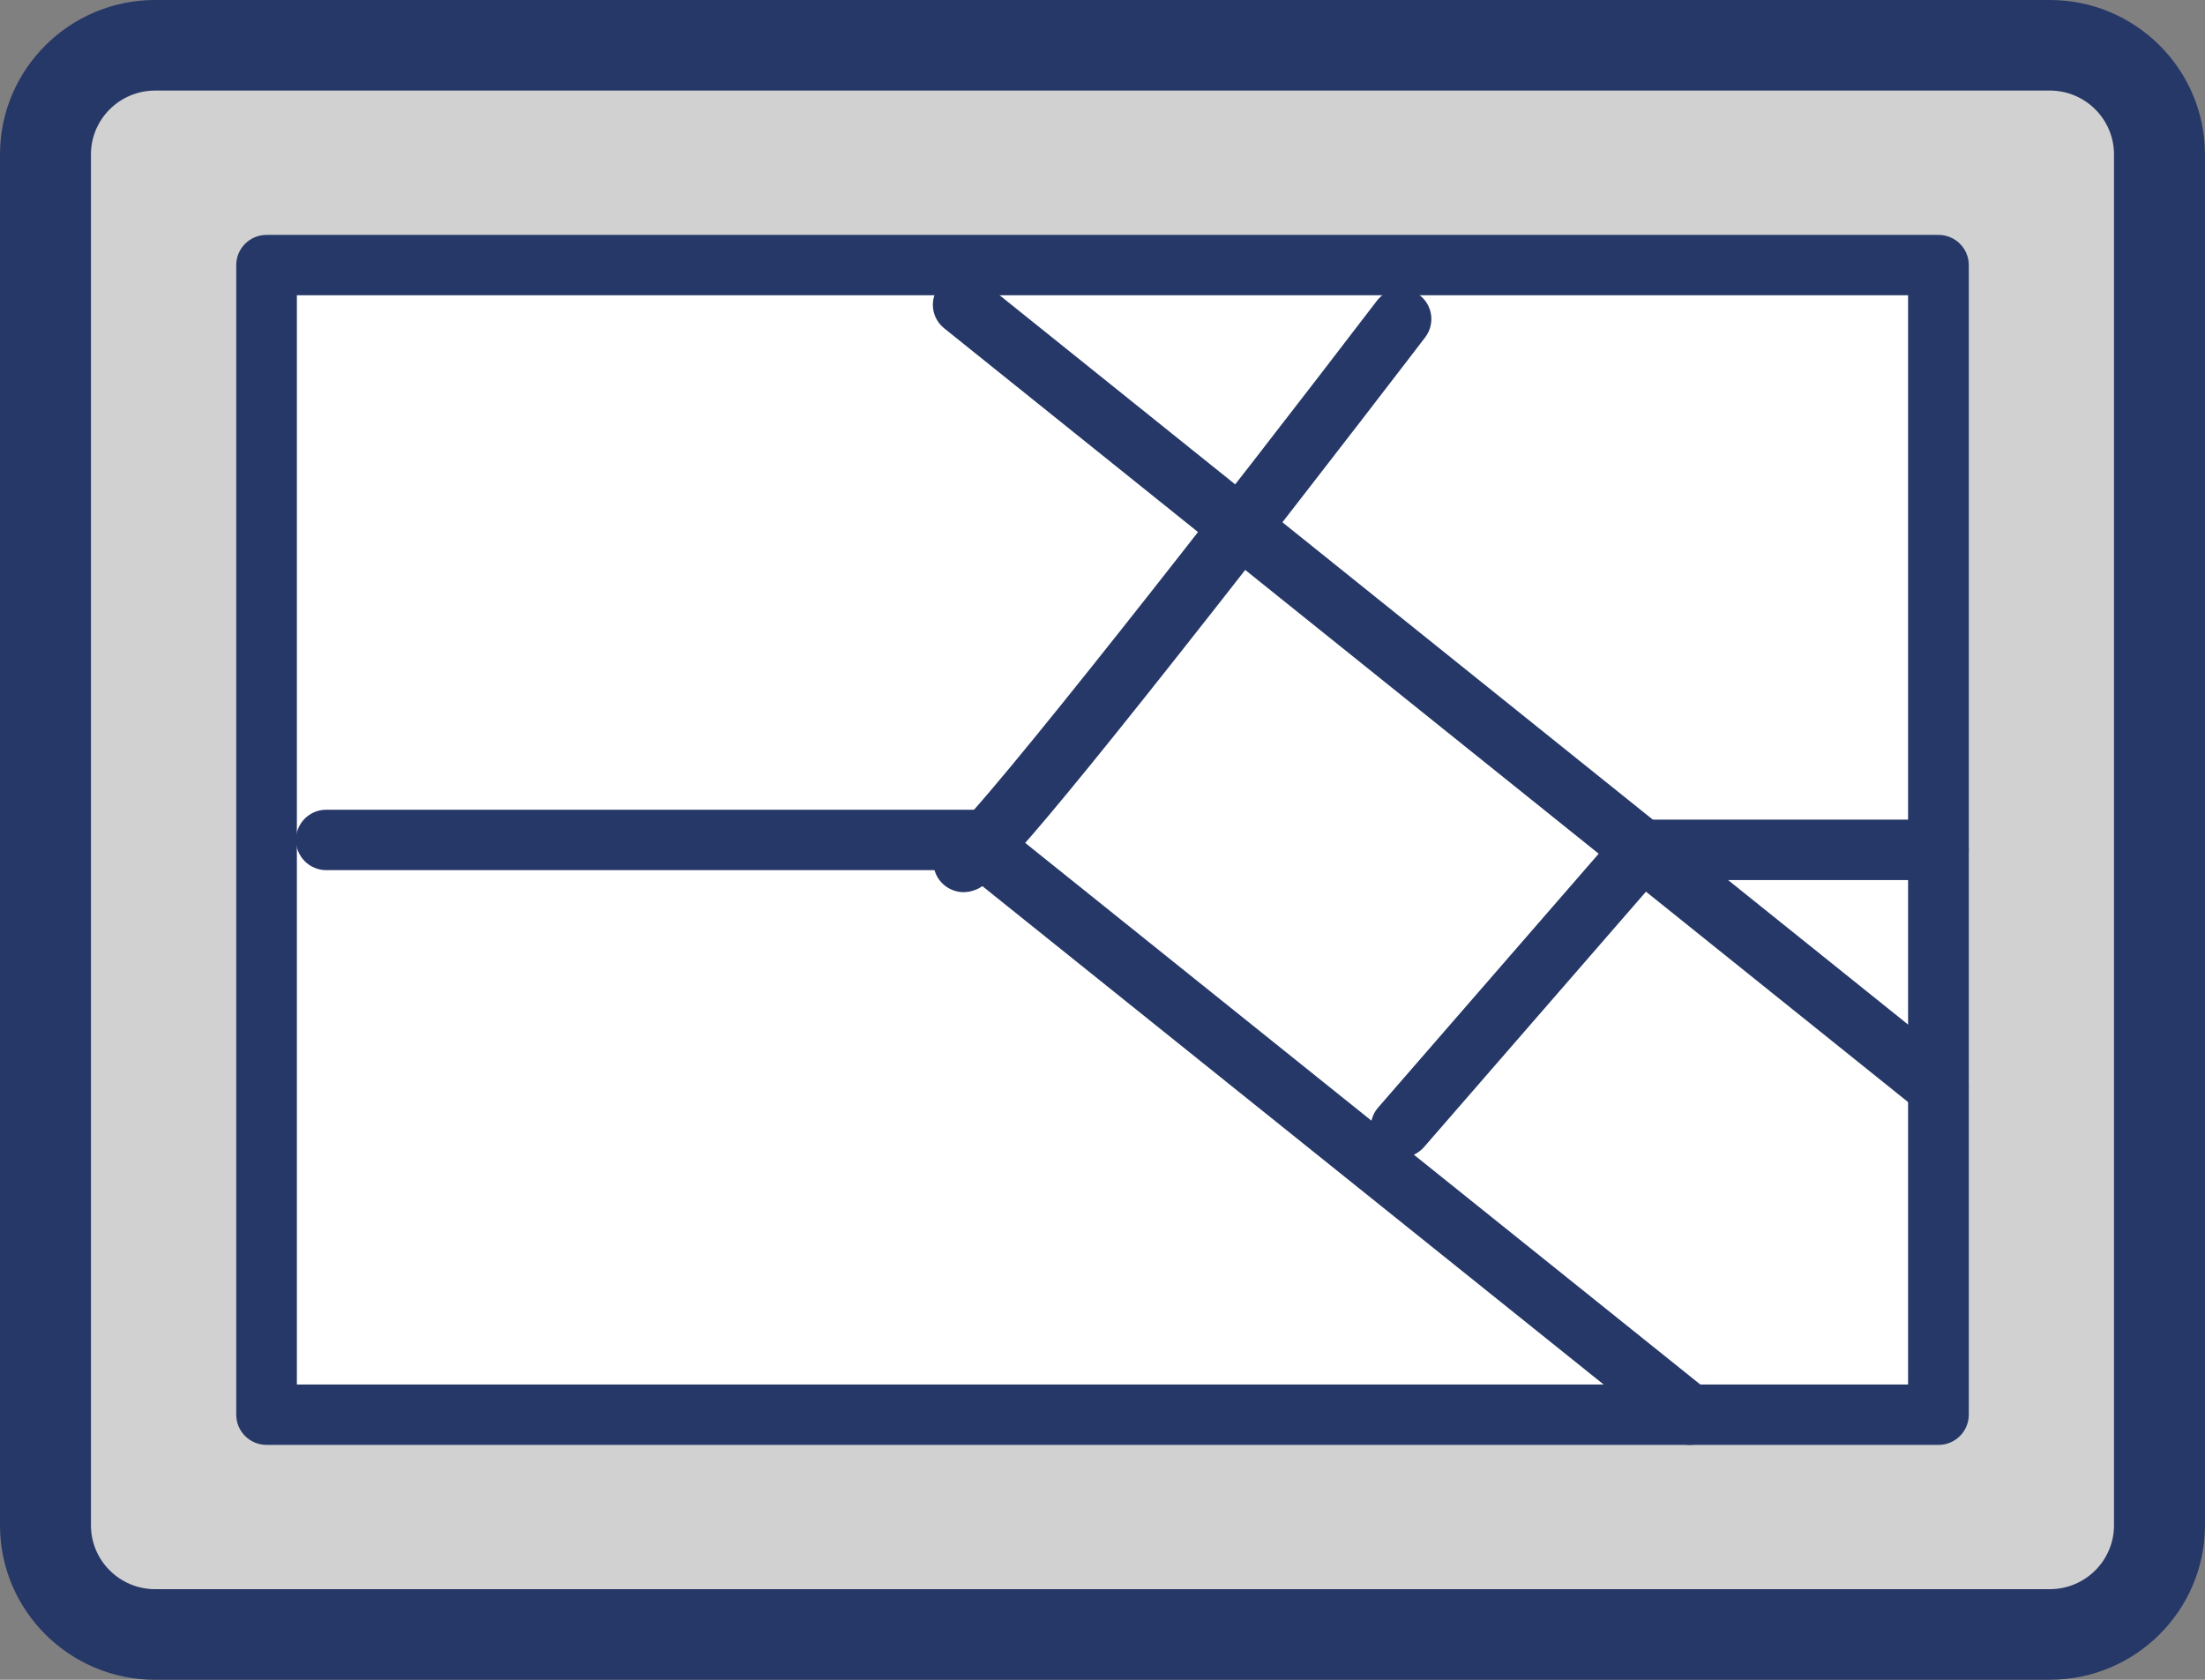 <svg width="105" height="80" viewBox="0 0 105 80" fill="none" xmlns="http://www.w3.org/2000/svg">
<rect x="0" y="0" width="105" height="80" fill="#808080" stroke="none"/>
<g clip-path="url(#clip0_9_380)">
<path d="M97.613 2.158H7.387C4.504 2.158 2.167 4.486 2.167 7.357V72.645C2.167 75.516 4.504 77.844 7.387 77.844H97.613C100.496 77.844 102.834 75.516 102.834 72.645V7.357C102.834 4.486 100.496 2.158 97.613 2.158Z" fill="#D1D1D1"/>
<path d="M97.613 80H7.385C3.313 80 0 76.701 0 72.645V7.355C0 3.3 3.313 0 7.385 0H97.613C101.685 0 104.998 3.3 104.998 7.355V72.643C104.998 76.698 101.685 79.998 97.613 79.998V80ZM7.385 4.313C5.701 4.313 4.331 5.678 4.331 7.355V72.643C4.331 74.32 5.701 75.684 7.385 75.684H97.613C99.297 75.684 100.667 74.32 100.667 72.643V7.355C100.667 5.678 99.297 4.313 97.613 4.313H7.385Z" fill="#263867"/>
<path d="M92.305 12.625H12.695V67.375H92.305V12.625Z" fill="white"/>
<path d="M92.305 68.813H12.695C11.898 68.813 11.25 68.17 11.25 67.375V12.625C11.25 11.832 11.896 11.187 12.695 11.187H92.307C93.104 11.187 93.752 11.829 93.752 12.625V67.375C93.752 68.168 93.106 68.813 92.307 68.813H92.305ZM14.137 65.936H90.861V14.063H14.137V65.936Z" fill="#263867"/>
<path d="M80.457 68.813C80.138 68.813 79.82 68.71 79.553 68.496L45.831 41.441H15.538C14.741 41.441 14.093 40.797 14.093 40.002C14.093 39.206 14.739 38.563 15.538 38.563H46.34C46.669 38.563 46.99 38.675 47.246 38.881L81.365 66.256C81.986 66.754 82.084 67.659 81.585 68.278C81.299 68.63 80.881 68.813 80.459 68.813H80.457Z" fill="#263867"/>
<path d="M92.305 53.237C91.987 53.237 91.666 53.132 91.399 52.918L44.96 15.634C44.339 15.135 44.242 14.231 44.742 13.612C45.243 12.994 46.152 12.897 46.772 13.396L93.212 50.682C93.832 51.181 93.93 52.085 93.429 52.704C93.143 53.056 92.725 53.239 92.303 53.239L92.305 53.237Z" fill="#263867"/>
<path d="M45.891 42.49C45.287 42.49 44.724 42.108 44.521 41.507C44.294 40.829 44.602 40.103 45.216 39.78C46.913 38.409 58.561 23.492 65.567 14.323C66.049 13.691 66.956 13.569 67.591 14.049C68.226 14.53 68.348 15.432 67.866 16.065C67.816 16.129 62.952 22.493 57.975 28.83C47.65 41.983 46.988 42.201 46.348 42.413C46.197 42.463 46.042 42.488 45.891 42.488V42.49Z" fill="#263867"/>
<path d="M66.716 55.125C66.38 55.125 66.045 55.01 65.772 54.775C65.17 54.255 65.103 53.346 65.625 52.747L77.107 39.532C77.382 39.217 77.779 39.036 78.2 39.036H92.308C93.104 39.036 93.752 39.679 93.752 40.474C93.752 41.27 93.106 41.913 92.308 41.913H78.86L67.81 54.63C67.525 54.958 67.121 55.127 66.718 55.127L66.716 55.125Z" fill="#263867"/>
</g>
<defs>
<clipPath id="clip0_9_380">
<rect width="105" height="80" fill="white"/>
</clipPath>
</defs>
</svg>
